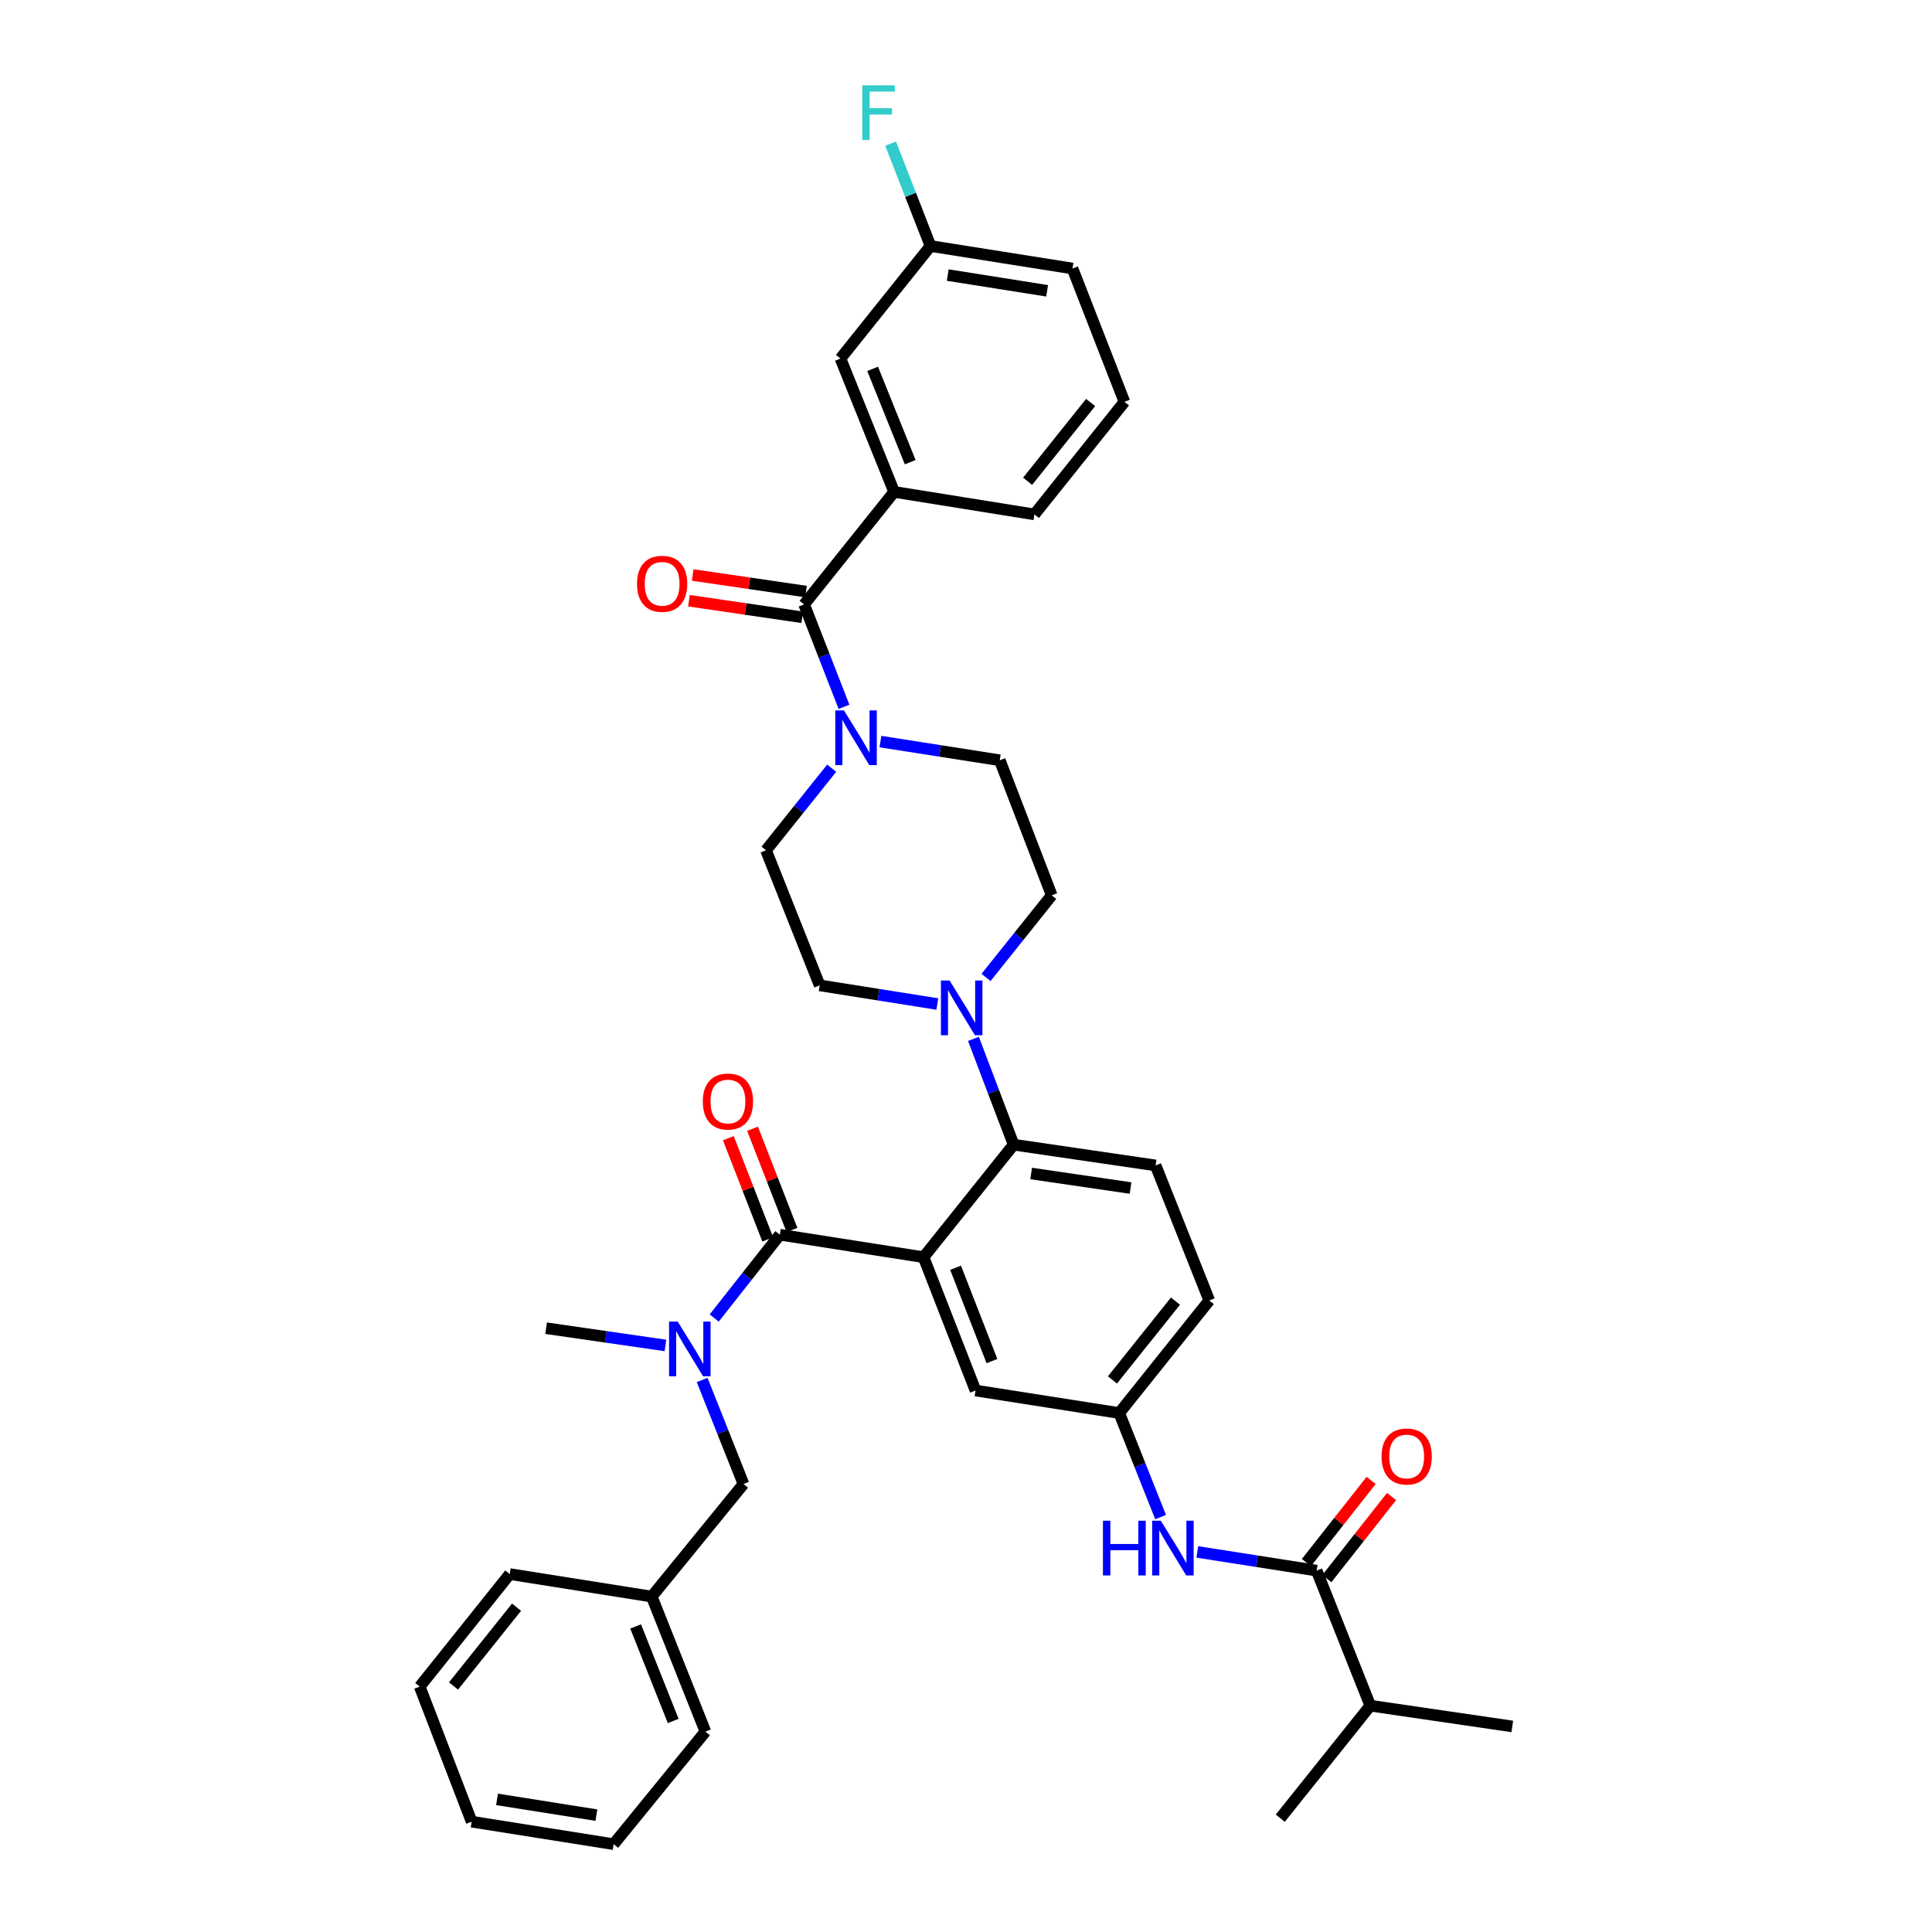 <?xml version='1.0' encoding='iso-8859-1'?>
<svg version='1.1' baseProfile='full'
              xmlns='http://www.w3.org/2000/svg'
                      xmlns:rdkit='http://www.rdkit.org/xml'
                      xmlns:xlink='http://www.w3.org/1999/xlink'
                  xml:space='preserve'
width='1000px' height='1000px' viewBox='0 0 1000 1000'>
<!-- END OF HEADER -->
<rect style='opacity:1.0;fill:#FFFFFF;stroke:none' width='1000' height='1000' x='0' y='0'> </rect>
<path class='bond-0' d='M 709.694,766.273 L 692.948,787.525' style='fill:none;fill-rule:evenodd;stroke:#FF0000;stroke-width:6px;stroke-linecap:butt;stroke-linejoin:miter;stroke-opacity:1' />
<path class='bond-0' d='M 692.948,787.525 L 676.202,808.777' style='fill:none;fill-rule:evenodd;stroke:#000000;stroke-width:6px;stroke-linecap:butt;stroke-linejoin:miter;stroke-opacity:1' />
<path class='bond-0' d='M 720.26,774.599 L 703.514,795.851' style='fill:none;fill-rule:evenodd;stroke:#FF0000;stroke-width:6px;stroke-linecap:butt;stroke-linejoin:miter;stroke-opacity:1' />
<path class='bond-0' d='M 703.514,795.851 L 686.768,817.104' style='fill:none;fill-rule:evenodd;stroke:#000000;stroke-width:6px;stroke-linecap:butt;stroke-linejoin:miter;stroke-opacity:1' />
<path class='bond-1' d='M 681.485,812.941 L 650.603,808.103' style='fill:none;fill-rule:evenodd;stroke:#000000;stroke-width:6px;stroke-linecap:butt;stroke-linejoin:miter;stroke-opacity:1' />
<path class='bond-1' d='M 650.603,808.103 L 619.721,803.266' style='fill:none;fill-rule:evenodd;stroke:#0000FF;stroke-width:6px;stroke-linecap:butt;stroke-linejoin:miter;stroke-opacity:1' />
<path class='bond-2' d='M 681.485,812.941 L 709.265,882.85' style='fill:none;fill-rule:evenodd;stroke:#000000;stroke-width:6px;stroke-linecap:butt;stroke-linejoin:miter;stroke-opacity:1' />
<path class='bond-3' d='M 600.724,785.248 L 590.021,758.318' style='fill:none;fill-rule:evenodd;stroke:#0000FF;stroke-width:6px;stroke-linecap:butt;stroke-linejoin:miter;stroke-opacity:1' />
<path class='bond-3' d='M 590.021,758.318 L 579.319,731.387' style='fill:none;fill-rule:evenodd;stroke:#000000;stroke-width:6px;stroke-linecap:butt;stroke-linejoin:miter;stroke-opacity:1' />
<path class='bond-4' d='M 709.265,882.85 L 662.666,941.1' style='fill:none;fill-rule:evenodd;stroke:#000000;stroke-width:6px;stroke-linecap:butt;stroke-linejoin:miter;stroke-opacity:1' />
<path class='bond-5' d='M 709.265,882.85 L 782.754,893.605' style='fill:none;fill-rule:evenodd;stroke:#000000;stroke-width:6px;stroke-linecap:butt;stroke-linejoin:miter;stroke-opacity:1' />
<path class='bond-6' d='M 462.803,254.6 L 435.023,185.588' style='fill:none;fill-rule:evenodd;stroke:#000000;stroke-width:6px;stroke-linecap:butt;stroke-linejoin:miter;stroke-opacity:1' />
<path class='bond-6' d='M 471.116,239.225 L 451.67,190.916' style='fill:none;fill-rule:evenodd;stroke:#000000;stroke-width:6px;stroke-linecap:butt;stroke-linejoin:miter;stroke-opacity:1' />
<path class='bond-7' d='M 462.803,254.6 L 535.403,266.252' style='fill:none;fill-rule:evenodd;stroke:#000000;stroke-width:6px;stroke-linecap:butt;stroke-linejoin:miter;stroke-opacity:1' />
<path class='bond-8' d='M 462.803,254.6 L 416.204,312.85' style='fill:none;fill-rule:evenodd;stroke:#000000;stroke-width:6px;stroke-linecap:butt;stroke-linejoin:miter;stroke-opacity:1' />
<path class='bond-9' d='M 430.483,397.619 L 413.486,418.866' style='fill:none;fill-rule:evenodd;stroke:#0000FF;stroke-width:6px;stroke-linecap:butt;stroke-linejoin:miter;stroke-opacity:1' />
<path class='bond-9' d='M 413.486,418.866 L 396.489,440.113' style='fill:none;fill-rule:evenodd;stroke:#000000;stroke-width:6px;stroke-linecap:butt;stroke-linejoin:miter;stroke-opacity:1' />
<path class='bond-10' d='M 436.85,365.851 L 426.527,339.351' style='fill:none;fill-rule:evenodd;stroke:#0000FF;stroke-width:6px;stroke-linecap:butt;stroke-linejoin:miter;stroke-opacity:1' />
<path class='bond-10' d='M 426.527,339.351 L 416.204,312.85' style='fill:none;fill-rule:evenodd;stroke:#000000;stroke-width:6px;stroke-linecap:butt;stroke-linejoin:miter;stroke-opacity:1' />
<path class='bond-11' d='M 455.71,383.84 L 486.592,388.677' style='fill:none;fill-rule:evenodd;stroke:#0000FF;stroke-width:6px;stroke-linecap:butt;stroke-linejoin:miter;stroke-opacity:1' />
<path class='bond-11' d='M 486.592,388.677 L 517.474,393.514' style='fill:none;fill-rule:evenodd;stroke:#000000;stroke-width:6px;stroke-linecap:butt;stroke-linejoin:miter;stroke-opacity:1' />
<path class='bond-12' d='M 417.178,306.195 L 387.862,301.905' style='fill:none;fill-rule:evenodd;stroke:#000000;stroke-width:6px;stroke-linecap:butt;stroke-linejoin:miter;stroke-opacity:1' />
<path class='bond-12' d='M 387.862,301.905 L 358.546,297.614' style='fill:none;fill-rule:evenodd;stroke:#FF0000;stroke-width:6px;stroke-linecap:butt;stroke-linejoin:miter;stroke-opacity:1' />
<path class='bond-12' d='M 415.23,319.506 L 385.914,315.216' style='fill:none;fill-rule:evenodd;stroke:#000000;stroke-width:6px;stroke-linecap:butt;stroke-linejoin:miter;stroke-opacity:1' />
<path class='bond-12' d='M 385.914,315.216 L 356.598,310.925' style='fill:none;fill-rule:evenodd;stroke:#FF0000;stroke-width:6px;stroke-linecap:butt;stroke-linejoin:miter;stroke-opacity:1' />
<path class='bond-13' d='M 435.023,185.588 L 481.63,127.337' style='fill:none;fill-rule:evenodd;stroke:#000000;stroke-width:6px;stroke-linecap:butt;stroke-linejoin:miter;stroke-opacity:1' />
<path class='bond-14' d='M 481.63,127.337 L 471.304,100.837' style='fill:none;fill-rule:evenodd;stroke:#000000;stroke-width:6px;stroke-linecap:butt;stroke-linejoin:miter;stroke-opacity:1' />
<path class='bond-14' d='M 471.304,100.837 L 460.978,74.336' style='fill:none;fill-rule:evenodd;stroke:#33CCCC;stroke-width:6px;stroke-linecap:butt;stroke-linejoin:miter;stroke-opacity:1' />
<path class='bond-15' d='M 481.63,127.337 L 555.119,138.981' style='fill:none;fill-rule:evenodd;stroke:#000000;stroke-width:6px;stroke-linecap:butt;stroke-linejoin:miter;stroke-opacity:1' />
<path class='bond-15' d='M 490.548,142.371 L 541.99,150.522' style='fill:none;fill-rule:evenodd;stroke:#000000;stroke-width:6px;stroke-linecap:butt;stroke-linejoin:miter;stroke-opacity:1' />
<path class='bond-16' d='M 396.489,440.113 L 424.269,510.022' style='fill:none;fill-rule:evenodd;stroke:#000000;stroke-width:6px;stroke-linecap:butt;stroke-linejoin:miter;stroke-opacity:1' />
<path class='bond-17' d='M 485.158,519.676 L 454.713,514.849' style='fill:none;fill-rule:evenodd;stroke:#0000FF;stroke-width:6px;stroke-linecap:butt;stroke-linejoin:miter;stroke-opacity:1' />
<path class='bond-17' d='M 454.713,514.849 L 424.269,510.022' style='fill:none;fill-rule:evenodd;stroke:#000000;stroke-width:6px;stroke-linecap:butt;stroke-linejoin:miter;stroke-opacity:1' />
<path class='bond-18' d='M 503.855,537.727 L 514.252,565.1' style='fill:none;fill-rule:evenodd;stroke:#0000FF;stroke-width:6px;stroke-linecap:butt;stroke-linejoin:miter;stroke-opacity:1' />
<path class='bond-18' d='M 514.252,565.1 L 524.648,592.473' style='fill:none;fill-rule:evenodd;stroke:#000000;stroke-width:6px;stroke-linecap:butt;stroke-linejoin:miter;stroke-opacity:1' />
<path class='bond-19' d='M 510.363,505.918 L 527.364,484.667' style='fill:none;fill-rule:evenodd;stroke:#0000FF;stroke-width:6px;stroke-linecap:butt;stroke-linejoin:miter;stroke-opacity:1' />
<path class='bond-19' d='M 527.364,484.667 L 544.364,463.416' style='fill:none;fill-rule:evenodd;stroke:#000000;stroke-width:6px;stroke-linecap:butt;stroke-linejoin:miter;stroke-opacity:1' />
<path class='bond-20' d='M 409.924,636.638 L 399.718,610.437' style='fill:none;fill-rule:evenodd;stroke:#000000;stroke-width:6px;stroke-linecap:butt;stroke-linejoin:miter;stroke-opacity:1' />
<path class='bond-20' d='M 399.718,610.437 L 389.511,584.237' style='fill:none;fill-rule:evenodd;stroke:#FF0000;stroke-width:6px;stroke-linecap:butt;stroke-linejoin:miter;stroke-opacity:1' />
<path class='bond-20' d='M 397.388,641.52 L 387.182,615.32' style='fill:none;fill-rule:evenodd;stroke:#000000;stroke-width:6px;stroke-linecap:butt;stroke-linejoin:miter;stroke-opacity:1' />
<path class='bond-20' d='M 387.182,615.32 L 376.976,589.12' style='fill:none;fill-rule:evenodd;stroke:#FF0000;stroke-width:6px;stroke-linecap:butt;stroke-linejoin:miter;stroke-opacity:1' />
<path class='bond-21' d='M 403.656,639.079 L 386.664,660.643' style='fill:none;fill-rule:evenodd;stroke:#000000;stroke-width:6px;stroke-linecap:butt;stroke-linejoin:miter;stroke-opacity:1' />
<path class='bond-21' d='M 386.664,660.643 L 369.672,682.207' style='fill:none;fill-rule:evenodd;stroke:#0000FF;stroke-width:6px;stroke-linecap:butt;stroke-linejoin:miter;stroke-opacity:1' />
<path class='bond-22' d='M 403.656,639.079 L 478.042,650.723' style='fill:none;fill-rule:evenodd;stroke:#000000;stroke-width:6px;stroke-linecap:butt;stroke-linejoin:miter;stroke-opacity:1' />
<path class='bond-23' d='M 363.426,714.267 L 374.132,741.197' style='fill:none;fill-rule:evenodd;stroke:#0000FF;stroke-width:6px;stroke-linecap:butt;stroke-linejoin:miter;stroke-opacity:1' />
<path class='bond-23' d='M 374.132,741.197 L 384.837,768.128' style='fill:none;fill-rule:evenodd;stroke:#000000;stroke-width:6px;stroke-linecap:butt;stroke-linejoin:miter;stroke-opacity:1' />
<path class='bond-24' d='M 344.431,696.402 L 313.547,691.937' style='fill:none;fill-rule:evenodd;stroke:#0000FF;stroke-width:6px;stroke-linecap:butt;stroke-linejoin:miter;stroke-opacity:1' />
<path class='bond-24' d='M 313.547,691.937 L 282.664,687.471' style='fill:none;fill-rule:evenodd;stroke:#000000;stroke-width:6px;stroke-linecap:butt;stroke-linejoin:miter;stroke-opacity:1' />
<path class='bond-25' d='M 217.246,872.992 L 263.845,814.734' style='fill:none;fill-rule:evenodd;stroke:#000000;stroke-width:6px;stroke-linecap:butt;stroke-linejoin:miter;stroke-opacity:1' />
<path class='bond-25' d='M 234.741,872.656 L 267.36,831.876' style='fill:none;fill-rule:evenodd;stroke:#000000;stroke-width:6px;stroke-linecap:butt;stroke-linejoin:miter;stroke-opacity:1' />
<path class='bond-26' d='M 217.246,872.992 L 244.129,942.894' style='fill:none;fill-rule:evenodd;stroke:#000000;stroke-width:6px;stroke-linecap:butt;stroke-linejoin:miter;stroke-opacity:1' />
<path class='bond-27' d='M 244.129,942.894 L 317.618,954.545' style='fill:none;fill-rule:evenodd;stroke:#000000;stroke-width:6px;stroke-linecap:butt;stroke-linejoin:miter;stroke-opacity:1' />
<path class='bond-27' d='M 257.259,931.355 L 308.702,939.511' style='fill:none;fill-rule:evenodd;stroke:#000000;stroke-width:6px;stroke-linecap:butt;stroke-linejoin:miter;stroke-opacity:1' />
<path class='bond-28' d='M 478.042,650.723 L 504.933,719.736' style='fill:none;fill-rule:evenodd;stroke:#000000;stroke-width:6px;stroke-linecap:butt;stroke-linejoin:miter;stroke-opacity:1' />
<path class='bond-28' d='M 494.611,656.191 L 513.434,704.5' style='fill:none;fill-rule:evenodd;stroke:#000000;stroke-width:6px;stroke-linecap:butt;stroke-linejoin:miter;stroke-opacity:1' />
<path class='bond-29' d='M 478.042,650.723 L 524.648,592.473' style='fill:none;fill-rule:evenodd;stroke:#000000;stroke-width:6px;stroke-linecap:butt;stroke-linejoin:miter;stroke-opacity:1' />
<path class='bond-30' d='M 504.933,719.736 L 579.319,731.387' style='fill:none;fill-rule:evenodd;stroke:#000000;stroke-width:6px;stroke-linecap:butt;stroke-linejoin:miter;stroke-opacity:1' />
<path class='bond-31' d='M 524.648,592.473 L 598.138,603.227' style='fill:none;fill-rule:evenodd;stroke:#000000;stroke-width:6px;stroke-linecap:butt;stroke-linejoin:miter;stroke-opacity:1' />
<path class='bond-31' d='M 533.724,607.397 L 585.166,614.925' style='fill:none;fill-rule:evenodd;stroke:#000000;stroke-width:6px;stroke-linecap:butt;stroke-linejoin:miter;stroke-opacity:1' />
<path class='bond-32' d='M 579.319,731.387 L 625.918,673.129' style='fill:none;fill-rule:evenodd;stroke:#000000;stroke-width:6px;stroke-linecap:butt;stroke-linejoin:miter;stroke-opacity:1' />
<path class='bond-32' d='M 575.803,714.245 L 608.422,673.465' style='fill:none;fill-rule:evenodd;stroke:#000000;stroke-width:6px;stroke-linecap:butt;stroke-linejoin:miter;stroke-opacity:1' />
<path class='bond-33' d='M 598.138,603.227 L 625.918,673.129' style='fill:none;fill-rule:evenodd;stroke:#000000;stroke-width:6px;stroke-linecap:butt;stroke-linejoin:miter;stroke-opacity:1' />
<path class='bond-34' d='M 317.618,954.545 L 365.121,896.288' style='fill:none;fill-rule:evenodd;stroke:#000000;stroke-width:6px;stroke-linecap:butt;stroke-linejoin:miter;stroke-opacity:1' />
<path class='bond-35' d='M 365.121,896.288 L 337.334,826.386' style='fill:none;fill-rule:evenodd;stroke:#000000;stroke-width:6px;stroke-linecap:butt;stroke-linejoin:miter;stroke-opacity:1' />
<path class='bond-35' d='M 348.452,890.772 L 329.001,841.841' style='fill:none;fill-rule:evenodd;stroke:#000000;stroke-width:6px;stroke-linecap:butt;stroke-linejoin:miter;stroke-opacity:1' />
<path class='bond-36' d='M 337.334,826.386 L 263.845,814.734' style='fill:none;fill-rule:evenodd;stroke:#000000;stroke-width:6px;stroke-linecap:butt;stroke-linejoin:miter;stroke-opacity:1' />
<path class='bond-37' d='M 337.334,826.386 L 384.837,768.128' style='fill:none;fill-rule:evenodd;stroke:#000000;stroke-width:6px;stroke-linecap:butt;stroke-linejoin:miter;stroke-opacity:1' />
<path class='bond-38' d='M 544.364,463.416 L 517.474,393.514' style='fill:none;fill-rule:evenodd;stroke:#000000;stroke-width:6px;stroke-linecap:butt;stroke-linejoin:miter;stroke-opacity:1' />
<path class='bond-39' d='M 535.403,266.252 L 582.002,207.994' style='fill:none;fill-rule:evenodd;stroke:#000000;stroke-width:6px;stroke-linecap:butt;stroke-linejoin:miter;stroke-opacity:1' />
<path class='bond-39' d='M 531.887,249.11 L 564.507,208.329' style='fill:none;fill-rule:evenodd;stroke:#000000;stroke-width:6px;stroke-linecap:butt;stroke-linejoin:miter;stroke-opacity:1' />
<path class='bond-40' d='M 582.002,207.994 L 555.119,138.981' style='fill:none;fill-rule:evenodd;stroke:#000000;stroke-width:6px;stroke-linecap:butt;stroke-linejoin:miter;stroke-opacity:1' />
<path  class='atom-0' d='M 715.091 753.873
Q 715.091 747.073, 718.451 743.273
Q 721.811 739.473, 728.091 739.473
Q 734.371 739.473, 737.731 743.273
Q 741.091 747.073, 741.091 753.873
Q 741.091 760.753, 737.691 764.673
Q 734.291 768.553, 728.091 768.553
Q 721.851 768.553, 718.451 764.673
Q 715.091 760.793, 715.091 753.873
M 728.091 765.353
Q 732.411 765.353, 734.731 762.473
Q 737.091 759.553, 737.091 753.873
Q 737.091 748.313, 734.731 745.513
Q 732.411 742.673, 728.091 742.673
Q 723.771 742.673, 721.411 745.473
Q 719.091 748.273, 719.091 753.873
Q 719.091 759.593, 721.411 762.473
Q 723.771 765.353, 728.091 765.353
' fill='#FF0000'/>
<path  class='atom-2' d='M 570.879 787.129
L 574.719 787.129
L 574.719 799.169
L 589.199 799.169
L 589.199 787.129
L 593.039 787.129
L 593.039 815.449
L 589.199 815.449
L 589.199 802.369
L 574.719 802.369
L 574.719 815.449
L 570.879 815.449
L 570.879 787.129
' fill='#0000FF'/>
<path  class='atom-2' d='M 600.839 787.129
L 610.119 802.129
Q 611.039 803.609, 612.519 806.289
Q 613.999 808.969, 614.079 809.129
L 614.079 787.129
L 617.839 787.129
L 617.839 815.449
L 613.959 815.449
L 603.999 799.049
Q 602.839 797.129, 601.599 794.929
Q 600.399 792.729, 600.039 792.049
L 600.039 815.449
L 596.359 815.449
L 596.359 787.129
L 600.839 787.129
' fill='#0000FF'/>
<path  class='atom-6' d='M 436.827 367.703
L 446.107 382.703
Q 447.027 384.183, 448.507 386.863
Q 449.987 389.543, 450.067 389.703
L 450.067 367.703
L 453.827 367.703
L 453.827 396.023
L 449.947 396.023
L 439.987 379.623
Q 438.827 377.703, 437.587 375.503
Q 436.387 373.303, 436.027 372.623
L 436.027 396.023
L 432.347 396.023
L 432.347 367.703
L 436.827 367.703
' fill='#0000FF'/>
<path  class='atom-8' d='M 329.715 302.176
Q 329.715 295.376, 333.075 291.576
Q 336.435 287.776, 342.715 287.776
Q 348.995 287.776, 352.355 291.576
Q 355.715 295.376, 355.715 302.176
Q 355.715 309.056, 352.315 312.976
Q 348.915 316.856, 342.715 316.856
Q 336.475 316.856, 333.075 312.976
Q 329.715 309.096, 329.715 302.176
M 342.715 313.656
Q 347.035 313.656, 349.355 310.776
Q 351.715 307.856, 351.715 302.176
Q 351.715 296.616, 349.355 293.816
Q 347.035 290.976, 342.715 290.976
Q 338.395 290.976, 336.035 293.776
Q 333.715 296.576, 333.715 302.176
Q 333.715 307.896, 336.035 310.776
Q 338.395 313.656, 342.715 313.656
' fill='#FF0000'/>
<path  class='atom-12' d='M 491.498 507.514
L 500.778 522.514
Q 501.698 523.994, 503.178 526.674
Q 504.658 529.354, 504.738 529.514
L 504.738 507.514
L 508.498 507.514
L 508.498 535.834
L 504.618 535.834
L 494.658 519.434
Q 493.498 517.514, 492.258 515.314
Q 491.058 513.114, 490.698 512.434
L 490.698 535.834
L 487.018 535.834
L 487.018 507.514
L 491.498 507.514
' fill='#0000FF'/>
<path  class='atom-15' d='M 363.773 570.146
Q 363.773 563.346, 367.133 559.546
Q 370.493 555.746, 376.773 555.746
Q 383.053 555.746, 386.413 559.546
Q 389.773 563.346, 389.773 570.146
Q 389.773 577.026, 386.373 580.946
Q 382.973 584.826, 376.773 584.826
Q 370.533 584.826, 367.133 580.946
Q 363.773 577.066, 363.773 570.146
M 376.773 581.626
Q 381.093 581.626, 383.413 578.746
Q 385.773 575.826, 385.773 570.146
Q 385.773 564.586, 383.413 561.786
Q 381.093 558.946, 376.773 558.946
Q 372.453 558.946, 370.093 561.746
Q 367.773 564.546, 367.773 570.146
Q 367.773 575.866, 370.093 578.746
Q 372.453 581.626, 376.773 581.626
' fill='#FF0000'/>
<path  class='atom-16' d='M 350.79 684.066
L 360.07 699.066
Q 360.99 700.546, 362.47 703.226
Q 363.95 705.906, 364.03 706.066
L 364.03 684.066
L 367.79 684.066
L 367.79 712.386
L 363.91 712.386
L 353.95 695.986
Q 352.79 694.066, 351.55 691.866
Q 350.35 689.666, 349.99 688.986
L 349.99 712.386
L 346.31 712.386
L 346.31 684.066
L 350.79 684.066
' fill='#0000FF'/>
<path  class='atom-33' d='M 446.319 44.165
L 463.159 44.165
L 463.159 47.405
L 450.119 47.405
L 450.119 56.005
L 461.719 56.005
L 461.719 59.285
L 450.119 59.285
L 450.119 72.485
L 446.319 72.485
L 446.319 44.165
' fill='#33CCCC'/>
</svg>
